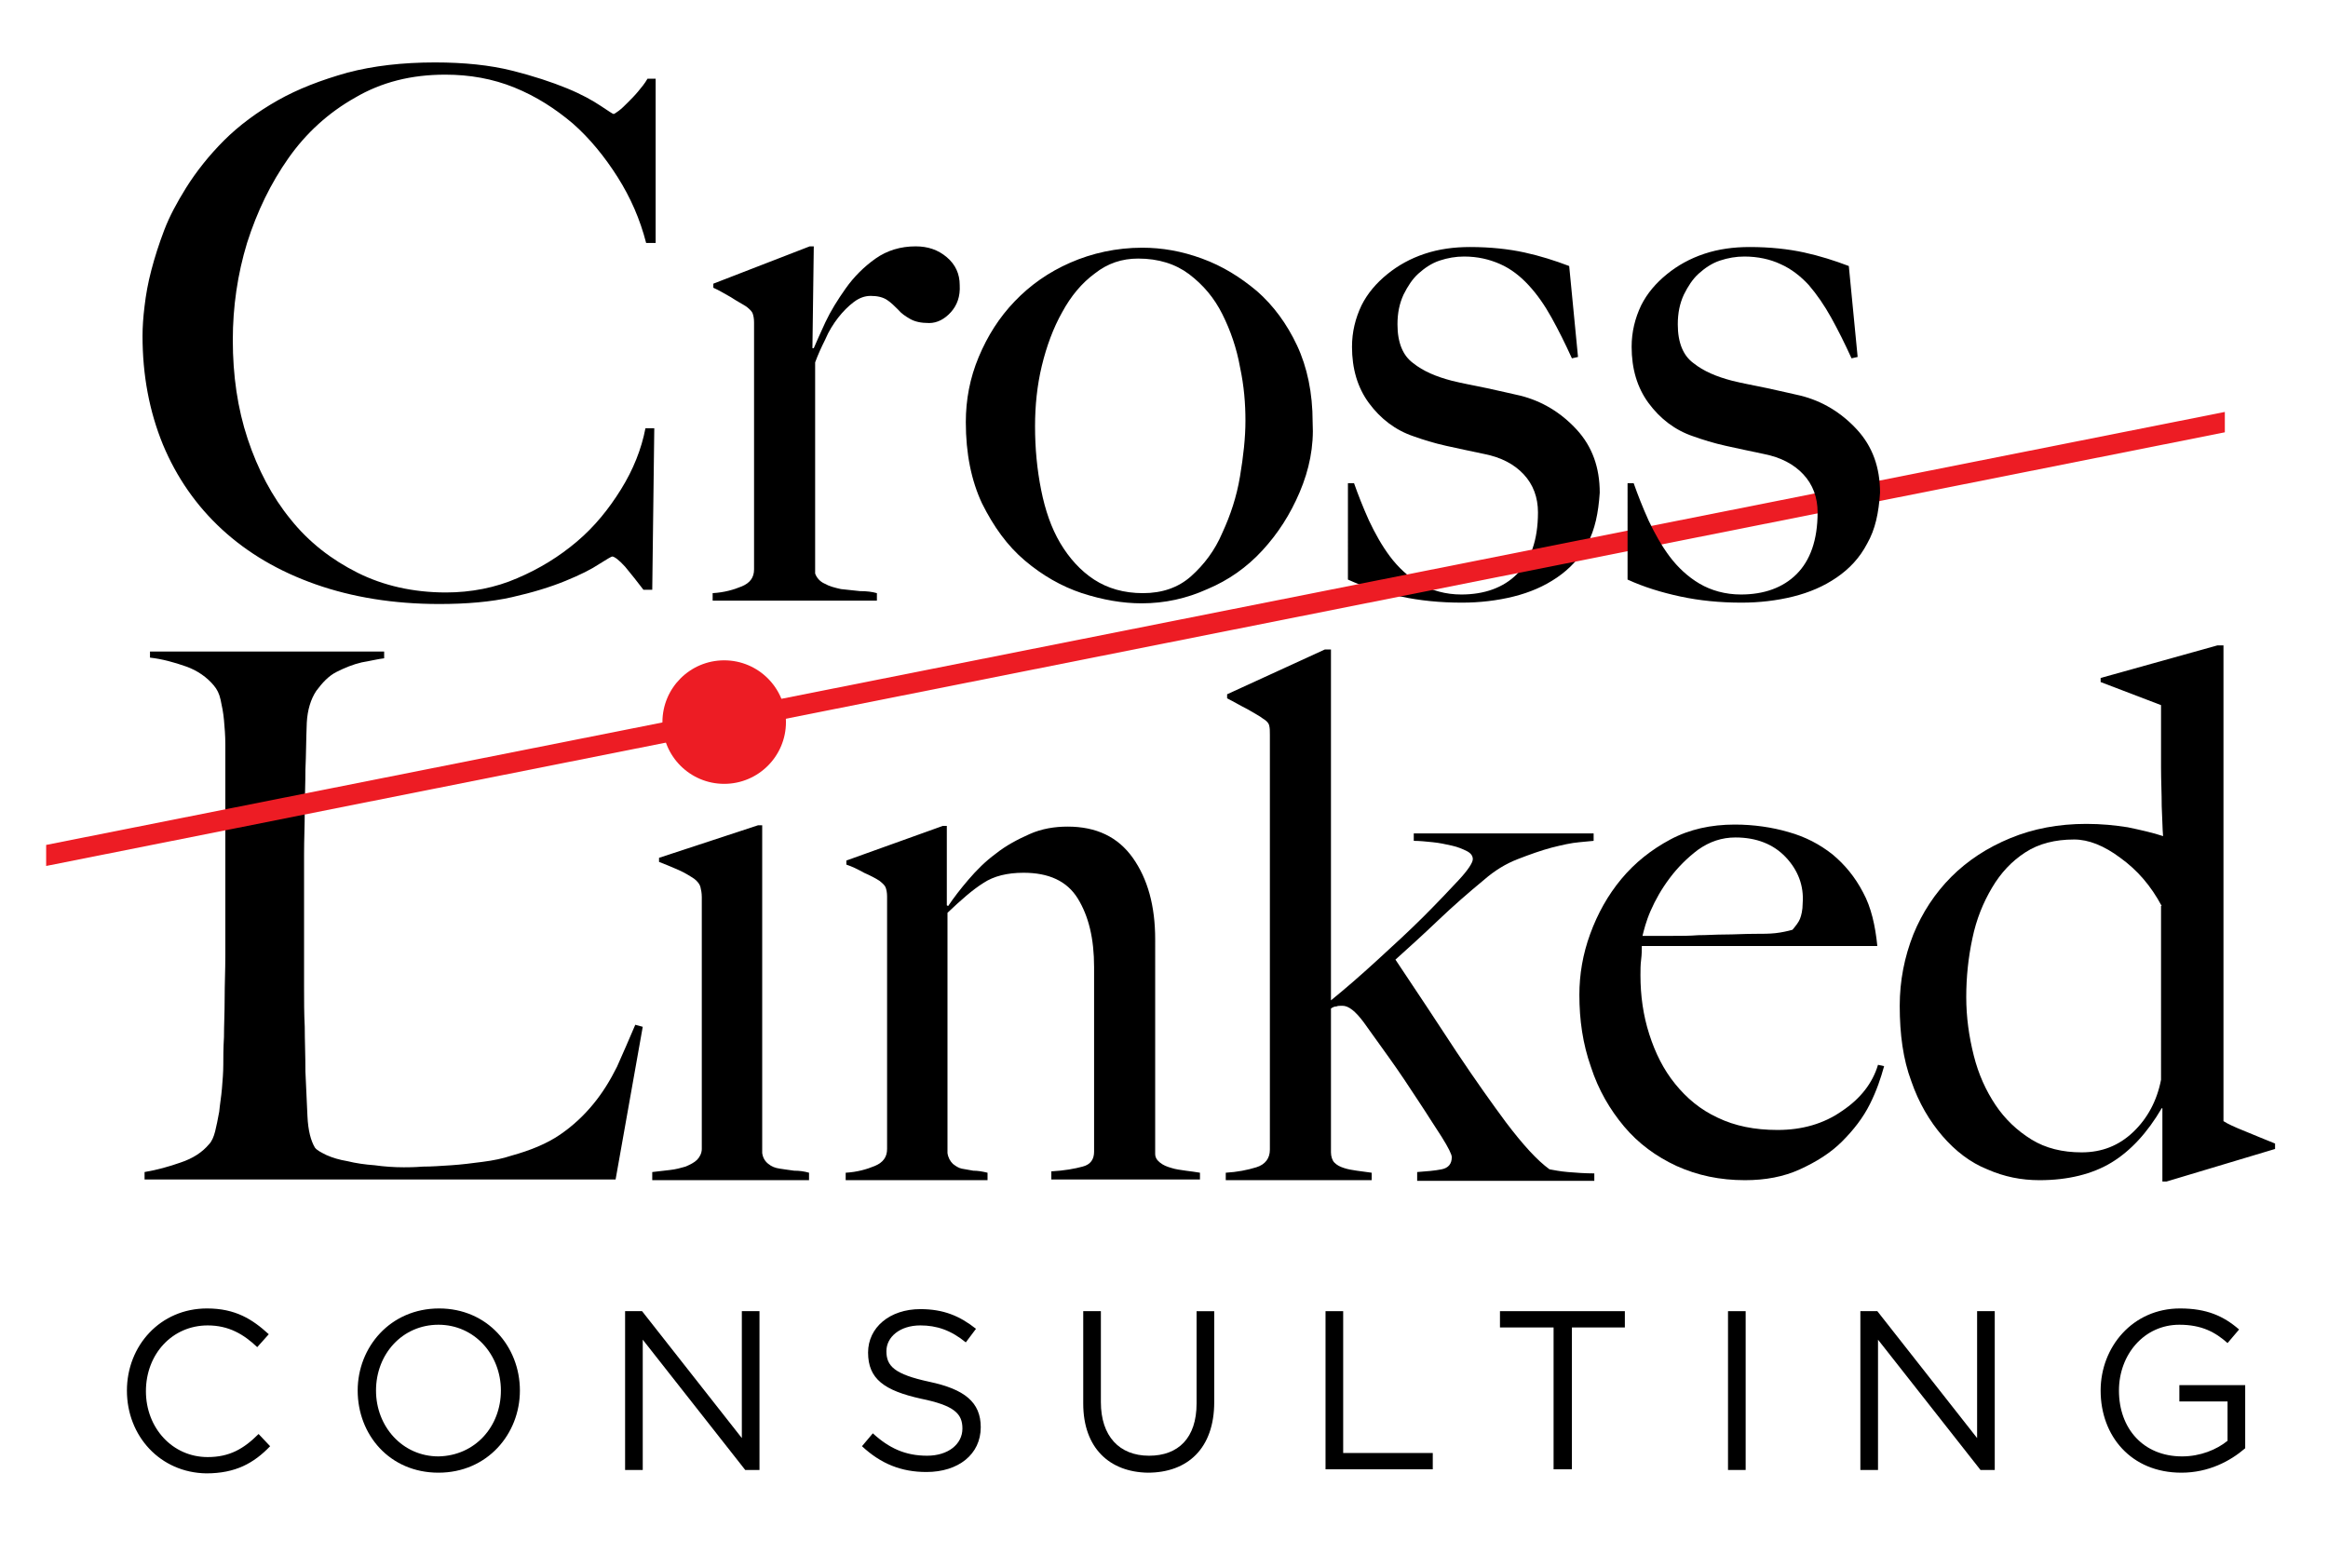 <?xml version="1.0" encoding="utf-8"?>
<!-- Generator: Adobe Illustrator 20.1.0, SVG Export Plug-In . SVG Version: 6.00 Build 0)  -->
<svg version="1.1" id="Layer_1" xmlns="http://www.w3.org/2000/svg" xmlns:xlink="http://www.w3.org/1999/xlink" x="0px" y="0px"
	 viewBox="0 0 343 231" style="enable-background:new 0 0 343 231;" xml:space="preserve">
<style type="text/css">
	.st0{fill:#ED1C24;}
</style>
<g>
	<path d="M18.7,204.9c0-6.6,4.9-12.1,11.8-12.1c4.2,0,6.7,1.6,9.1,3.8l-1.7,1.9c-2-1.9-4.2-3.2-7.3-3.2c-5.2,0-9.1,4.2-9.1,9.7
		c0,5.4,3.9,9.7,9.1,9.7c3.2,0,5.3-1.2,7.5-3.4l1.7,1.8c-2.4,2.5-5.1,4-9.4,4C23.6,217,18.7,211.6,18.7,204.9z"/>
	<path d="M52.7,204.9c0-6.4,4.8-12.1,12-12.1c7.1,0,11.9,5.6,11.9,12.1c0,6.4-4.8,12.1-12,12.1S52.7,211.4,52.7,204.9z M73.8,204.9
		c0-5.3-3.9-9.7-9.2-9.7c-5.3,0-9.2,4.3-9.2,9.7c0,5.3,3.9,9.7,9.2,9.7C70,214.5,73.8,210.2,73.8,204.9z"/>
	<path d="M92.1,193.2h2.5l14.7,18.7v-18.7h2.6v23.4h-2.1l-15.1-19.2v19.2h-2.6V193.2z"/>
	<path d="M127,213.1l1.6-1.9c2.4,2.2,4.8,3.3,8,3.3c3.1,0,5.2-1.7,5.2-4c0-2.2-1.2-3.4-6.1-4.4c-5.4-1.2-7.8-2.9-7.8-6.8
		c0-3.7,3.2-6.4,7.7-6.4c3.4,0,5.8,1,8.2,2.9l-1.5,2c-2.2-1.8-4.3-2.5-6.7-2.5c-3,0-5,1.7-5,3.8c0,2.2,1.2,3.4,6.3,4.5
		c5.2,1.1,7.6,3,7.6,6.7c0,4-3.3,6.6-8,6.6C132.8,216.9,129.8,215.7,127,213.1z"/>
	<path d="M159.6,206.8v-13.6h2.6v13.4c0,5,2.7,7.9,7.1,7.9c4.3,0,7-2.6,7-7.7v-13.6h2.6v13.4c0,6.8-3.9,10.4-9.8,10.4
		C163.5,216.9,159.6,213.4,159.6,206.8z"/>
	<path d="M195.3,193.2h2.6v20.9h13.2v2.4h-15.8V193.2z"/>
	<path d="M228.9,195.6H221v-2.4h18.4v2.4h-7.8v20.9h-2.7V195.6z"/>
	<path d="M254.6,193.2h2.6v23.4h-2.6V193.2z"/>
	<path d="M274.1,193.2h2.5l14.7,18.7v-18.7h2.6v23.4h-2.1l-15.1-19.2v19.2h-2.6V193.2z"/>
	<path d="M309.5,204.9c0-6.4,4.7-12.1,11.7-12.1c3.9,0,6.4,1.1,8.7,3.1l-1.7,2c-1.8-1.6-3.8-2.7-7.1-2.7c-5.2,0-8.9,4.4-8.9,9.7
		c0,5.6,3.6,9.7,9.3,9.7c2.7,0,5.1-1,6.7-2.3v-5.8h-7.1v-2.4h9.7v9.3c-2.2,1.9-5.4,3.6-9.4,3.6C314,217,309.5,211.6,309.5,204.9z"/>
</g>
<path d="M95.2,35.8c-0.9-3.5-2.3-6.7-4.2-9.7c-1.9-3-4.1-5.7-6.6-7.9c-2.6-2.2-5.4-4-8.6-5.3c-3.2-1.3-6.6-1.9-10.2-1.9
	c-5,0-9.4,1.1-13.3,3.4c-3.9,2.2-7.2,5.2-9.8,8.9c-2.6,3.7-4.6,7.8-6.1,12.5c-1.4,4.6-2.1,9.4-2.1,14.3c0,5.2,0.7,10.1,2.2,14.6
	c1.5,4.5,3.6,8.5,6.3,11.8c2.7,3.4,6.1,6,9.9,7.9s8.2,2.9,13,2.9c3.7,0,7.3-0.7,10.5-2.1c3.3-1.4,6.2-3.2,8.8-5.4
	c2.6-2.2,4.7-4.8,6.5-7.7c1.8-2.9,3-5.9,3.6-9h1.3l-0.3,23.8h-1.3c-0.9-1.2-1.8-2.3-2.7-3.4c-0.9-1-1.6-1.5-1.9-1.5
	c-0.1,0-0.8,0.4-1.9,1.1c-1.2,0.8-2.8,1.6-5,2.5c-2.2,0.9-4.8,1.7-7.9,2.4c-3.1,0.7-6.7,1-10.7,1c-6.7,0-12.8-1-18.2-2.9
	c-5.4-1.9-10-4.6-13.8-8.1c-3.8-3.5-6.7-7.7-8.7-12.5c-2-4.9-3-10.2-3-16c0-1.3,0.1-2.8,0.3-4.4c0.2-1.7,0.5-3.4,1-5.3
	c0.5-1.9,1.1-3.8,1.9-5.9c0.8-2.1,1.9-4.1,3.2-6.2c1.5-2.4,3.4-4.8,5.6-7c2.2-2.2,4.9-4.2,7.9-5.9c3-1.7,6.4-3,10.3-4.1
	c3.8-1,8.1-1.5,12.9-1.5c4.3,0,8.1,0.4,11.3,1.2c3.2,0.8,5.9,1.7,8.1,2.6c2.2,0.9,3.8,1.8,5,2.6c1.2,0.8,1.8,1.2,1.9,1.2
	c0.1,0,0.4-0.2,0.8-0.5c0.4-0.3,0.8-0.7,1.3-1.2c0.5-0.5,1-1,1.5-1.6c0.5-0.6,1-1.2,1.4-1.9h1.2v24.2L95.2,35.8z"/>
<path d="M140.1,46c-0.9,1-2,1.6-3.2,1.6c-1.2,0-2.1-0.2-2.8-0.6c-0.7-0.4-1.3-0.8-1.8-1.4c-0.5-0.5-1-1-1.6-1.4
	c-0.6-0.4-1.4-0.6-2.4-0.6c-0.9,0-1.7,0.3-2.5,0.9c-0.8,0.6-1.6,1.4-2.3,2.3c-0.7,0.9-1.4,2-1.9,3.2c-0.6,1.2-1.1,2.3-1.5,3.4v31.1
	c0.2,0.6,0.7,1.2,1.4,1.5c0.7,0.4,1.5,0.6,2.4,0.8c0.9,0.1,1.8,0.2,2.8,0.3c1,0,1.8,0.1,2.5,0.3v1.1H105v-1.1c1.7-0.1,3.1-0.5,4.3-1
	c1.2-0.5,1.8-1.3,1.8-2.5V47.5c0-0.6-0.1-1-0.2-1.3c-0.1-0.3-0.4-0.6-0.9-1c-0.6-0.4-1.4-0.8-2.3-1.4c-0.9-0.5-1.7-1-2.6-1.4v-0.6
	l14.2-5.5h0.6l-0.2,15h0.2c0.4-0.9,0.9-2.1,1.7-3.8c0.8-1.7,1.8-3.3,3-5c1.2-1.7,2.7-3.2,4.4-4.4c1.7-1.2,3.7-1.8,5.9-1.8
	c1.8,0,3.3,0.5,4.6,1.6c1.3,1.1,1.9,2.5,1.9,4.1C141.5,43.7,141,45,140.1,46z"/>
<path d="M191.5,72.5c-1.4,3.3-3.2,6.1-5.5,8.6c-2.3,2.5-5,4.4-8.1,5.7c-3.1,1.4-6.3,2.1-9.7,2.1c-2.8,0-5.7-0.5-8.8-1.5
	c-3-1-5.8-2.6-8.4-4.8c-2.6-2.2-4.6-5-6.3-8.4c-1.6-3.4-2.4-7.4-2.4-12c0-3.3,0.6-6.5,1.9-9.6c1.3-3.1,3-5.8,5.3-8.2s5-4.3,8.2-5.7
	c3.2-1.4,6.8-2.2,10.6-2.2c2.9,0,5.8,0.5,8.8,1.6c3,1.1,5.6,2.7,8.1,4.8c2.4,2.1,4.4,4.8,5.9,8c1.5,3.2,2.3,7,2.3,11.3
	C193.6,65.8,192.9,69.2,191.5,72.5z M182.7,54.1c-0.5-2.8-1.4-5.4-2.6-7.8c-1.2-2.4-2.8-4.3-4.9-5.9c-2-1.5-4.5-2.3-7.5-2.3
	c-2.4,0-4.5,0.7-6.4,2.2c-1.9,1.4-3.5,3.3-4.8,5.7c-1.3,2.3-2.3,5-3,7.9c-0.7,2.9-1,5.9-1,8.9c0,3.3,0.3,6.4,0.9,9.4
	c0.6,3,1.5,5.6,2.8,7.8s3,4.1,5,5.4c2,1.3,4.4,2,7.2,2c2.8,0,5.2-0.8,7.1-2.5c1.9-1.7,3.5-3.8,4.6-6.4c1.2-2.6,2.1-5.3,2.6-8.3
	c0.5-3,0.8-5.7,0.8-8.2C183.5,59.5,183.3,56.9,182.7,54.1z"/>
<path d="M233.9,80.1c-1.1,2.1-2.6,3.7-4.5,5c-1.9,1.3-4,2.2-6.4,2.8c-2.4,0.6-5,0.9-7.6,0.9c-3.2,0-6.2-0.3-9-0.9
	c-2.8-0.6-5.4-1.4-7.8-2.5V71.2h0.9c0.6,1.7,1.3,3.5,2.2,5.5c0.9,1.9,1.9,3.7,3.1,5.3c1.2,1.6,2.7,3,4.4,4c1.7,1,3.8,1.6,6.1,1.6
	c3.4,0,6.2-1,8.2-3c2-2,3.1-5,3.1-9.1c0-2.2-0.7-4.1-2.1-5.6c-1.4-1.5-3.3-2.5-5.8-3c-1.9-0.4-3.8-0.8-5.6-1.2
	c-1.8-0.4-3.4-0.9-4.8-1.4c-2.7-0.9-4.9-2.6-6.6-4.9c-1.7-2.3-2.5-5.1-2.5-8.3c0-2.2,0.5-4.2,1.4-6.1c0.9-1.8,2.2-3.3,3.8-4.6
	c1.6-1.3,3.4-2.3,5.5-3c2.1-0.7,4.3-1,6.7-1c3,0,5.7,0.3,8,0.8c2.3,0.5,4.5,1.2,6.6,2l1.3,13.4l-0.9,0.2c-1-2.2-2-4.2-3-6
	c-1-1.8-2.1-3.4-3.4-4.8c-1.2-1.3-2.6-2.4-4.2-3.1c-1.6-0.7-3.3-1.1-5.3-1.1c-1.2,0-2.4,0.2-3.6,0.6s-2.2,1.1-3.1,1.9
	c-0.9,0.8-1.6,1.9-2.2,3.1c-0.6,1.3-0.9,2.7-0.9,4.4c0,2.7,0.8,4.6,2.3,5.7c1.5,1.2,3.4,2,5.7,2.6c1.6,0.4,3.3,0.7,5.2,1.1
	c1.9,0.4,3.5,0.8,4.9,1.1c3.2,0.8,6,2.5,8.3,5c2.3,2.5,3.4,5.6,3.4,9.3C235.5,75.6,235,78,233.9,80.1z"/>
<path d="M96.1,173.8v-1.1c0.9-0.1,1.7-0.2,2.6-0.3c0.9-0.1,1.6-0.3,2.3-0.5c0.7-0.3,1.3-0.6,1.7-1s0.7-1,0.7-1.6v-37.1
	c0-0.6-0.1-1.1-0.2-1.5s-0.4-0.8-0.9-1.2c-0.6-0.4-1.4-0.9-2.3-1.3c-0.9-0.4-1.9-0.8-2.9-1.2v-0.6l14.6-4.8h0.6v48.3
	c0.1,0.7,0.4,1.2,0.9,1.6s1,0.6,1.7,0.7c0.6,0.1,1.4,0.2,2.1,0.3c0.8,0,1.5,0.1,2.2,0.3v1.1H96.1z M111.6,108.7
	c-1.1,1.1-2.5,1.7-4.2,1.7c-1.6,0-3-0.6-4.1-1.7c-1.2-1.2-1.7-2.5-1.7-4.1c0-1.7,0.6-3,1.7-4.1s2.5-1.6,4.2-1.6c1.7,0,3,0.5,4.2,1.6
	c1.1,1.1,1.7,2.5,1.7,4.1C113.2,106.2,112.7,107.6,111.6,108.7z"/>
<path d="M154.9,173.8v-1.2c1.9-0.1,3.5-0.4,4.6-0.7c1.2-0.3,1.7-1.1,1.7-2.2v-27.2c0-4.2-0.8-7.5-2.4-10.1c-1.6-2.6-4.3-3.8-8-3.8
	c-2.4,0-4.4,0.5-5.9,1.5c-1.6,1-3.3,2.5-5.3,4.4v35.4c0.1,0.7,0.4,1.2,0.8,1.6c0.4,0.3,0.8,0.6,1.3,0.7c0.5,0.1,1.1,0.2,1.7,0.3
	c0.6,0,1.3,0.1,2.1,0.3v1.1h-20.9v-1.1c1.7-0.1,3.1-0.5,4.3-1c1.2-0.5,1.8-1.3,1.8-2.5v-37.2c0-0.6-0.1-1-0.2-1.3
	c-0.1-0.3-0.4-0.6-0.9-1c-0.6-0.4-1.4-0.8-2.3-1.2c-0.9-0.5-1.7-0.9-2.6-1.2v-0.6l14.2-5.1h0.6v11.7l0.2,0.1c0.8-1.2,1.8-2.5,3-3.9
	c1.2-1.4,2.5-2.7,4-3.8c1.5-1.2,3.2-2.1,5-2.9c1.8-0.8,3.7-1.1,5.6-1.1c4.2,0,7.4,1.5,9.6,4.6c2.2,3.1,3.3,7.1,3.3,12V170
	c0,0.5,0.2,0.9,0.7,1.3c0.5,0.4,1,0.6,1.7,0.8c0.6,0.2,1.4,0.3,2.1,0.4c0.8,0.1,1.5,0.2,2.1,0.3v1H154.9z"/>
<path d="M208.8,173.8v-1.1c1.4-0.1,2.6-0.2,3.6-0.4c1-0.2,1.5-0.8,1.5-1.8c0-0.4-0.5-1.4-1.5-3c-1-1.5-2.1-3.3-3.5-5.4
	c-1.3-2-2.7-4.1-4.2-6.2c-1.5-2.1-2.8-3.9-3.8-5.3c-1.2-1.6-2.2-2.4-3.1-2.4c-0.4,0-0.7,0-0.9,0.1c-0.3,0-0.5,0.1-0.8,0.3v21.2
	c0,0.6,0.2,1.2,0.5,1.5c0.4,0.4,0.8,0.6,1.4,0.8c0.6,0.2,1.2,0.3,1.9,0.4c0.7,0.1,1.4,0.2,2.2,0.3v1.1h-21.5v-1.1
	c1.7-0.1,3.2-0.4,4.5-0.8c1.3-0.4,2-1.3,2-2.6v-61.1c0-0.6,0-1-0.1-1.4s-0.4-0.7-0.9-1c-0.5-0.4-1.3-0.8-2.3-1.4c-1-0.5-2-1.1-3-1.6
	v-0.6l14.4-6.6h0.9v51.7c2.1-1.7,4.4-3.7,6.8-5.9c2.4-2.2,4.7-4.3,6.8-6.4c2.1-2.1,3.8-3.9,5.2-5.4c1.4-1.5,2.1-2.6,2.1-3.1
	c0-0.5-0.3-0.9-0.9-1.2c-0.6-0.3-1.3-0.6-2.2-0.8s-1.8-0.4-2.8-0.5c-1-0.1-1.9-0.2-2.8-0.2v-1.1h26.5v1.1c-0.2,0-0.9,0.1-2.1,0.2
	c-1.2,0.1-2.5,0.4-4.1,0.8c-1.5,0.4-3.2,1-5,1.7c-1.8,0.7-3.4,1.7-4.9,3c-2.3,1.9-4.6,3.9-6.8,6c-2.2,2.1-4.3,4-6.3,5.8
	c3.2,4.8,6.2,9.3,9,13.6c2.8,4.2,5.3,7.7,7.3,10.4c2.5,3.3,4.6,5.6,6.4,6.9c0.6,0.1,1.5,0.3,2.7,0.4c1.2,0.1,2.5,0.2,3.9,0.2v1.1
	H208.8z"/>
<path d="M275.5,162.7c-1,2-2.4,3.8-4.1,5.5c-1.7,1.7-3.8,3-6.2,4.1c-2.4,1.1-5.1,1.6-8.1,1.6c-3.7,0-7-0.7-10.1-2.1
	c-3-1.4-5.6-3.3-7.7-5.8s-3.8-5.4-4.9-8.8c-1.2-3.4-1.7-6.9-1.7-10.6c0-3,0.5-6,1.6-9c1.1-3,2.6-5.7,4.6-8.1c2-2.4,4.4-4.3,7.2-5.8
	c2.8-1.5,6-2.2,9.5-2.2c2.8,0,5.5,0.4,7.9,1.1c2.5,0.7,4.6,1.8,6.5,3.3c1.8,1.5,3.3,3.3,4.5,5.6c1.2,2.2,1.8,4.9,2.1,7.9h-34.7
	c0,0.6,0,1.2-0.1,2s-0.1,1.5-0.1,2.3c0,3,0.4,5.9,1.3,8.7c0.9,2.8,2.1,5.2,3.8,7.3c1.7,2.1,3.7,3.8,6.3,5c2.5,1.2,5.4,1.8,8.8,1.8
	c3.6,0,6.8-0.9,9.5-2.8c2.7-1.8,4.5-4.1,5.3-6.8l0.9,0.2C277.1,158.9,276.5,160.7,275.5,162.7z M263.1,126.3
	c-1.8-1.9-4.3-2.9-7.4-2.9c-2,0-3.8,0.6-5.5,1.8c-1.6,1.2-3,2.6-4.2,4.2c-1.2,1.6-2.1,3.2-2.8,4.8s-1,2.9-1.2,3.7c1.7,0,3.1,0,4.4,0
	s2.6,0,3.8-0.1c1.3,0,2.6-0.1,3.9-0.1c1.4,0,2.9-0.1,4.5-0.1c1.1,0,2.1,0,3-0.1c0.9-0.1,1.8-0.3,2.5-0.5c0.5-0.6,0.9-1.1,1.1-1.6
	c0.2-0.5,0.4-1.3,0.4-2.3C265.8,130.5,264.9,128.2,263.1,126.3z"/>
<path d="M319.2,174.1h-0.6v-10.8h-0.1c-2.1,3.6-4.6,6.3-7.4,8c-2.8,1.7-6.4,2.6-10.6,2.6c-2.7,0-5.2-0.5-7.7-1.6
	c-2.5-1-4.7-2.7-6.6-4.9c-1.9-2.2-3.5-4.9-4.6-8.1c-1.2-3.2-1.7-6.9-1.7-11.1c0-3.7,0.7-7.2,2-10.5c1.3-3.2,3.2-6.1,5.6-8.5
	c2.4-2.4,5.3-4.3,8.7-5.7c3.4-1.4,7.1-2.1,11.2-2.1c2.2,0,4.2,0.2,6.1,0.5c1.9,0.4,3.7,0.8,5.2,1.3c-0.1-1.1-0.1-2.6-0.2-4.4
	c0-1.9-0.1-3.8-0.1-5.7s0-3.7,0-5.4c0-1.7,0-3,0-3.8l-8.9-3.4v-0.6l17.2-4.8h0.9v70.1c0.6,0.4,1.7,0.9,3.2,1.5s3.1,1.3,4.4,1.8v0.8
	L319.2,174.1z M318.5,133.5c-1.6-3-3.6-5.3-6.1-7.1c-2.4-1.8-4.7-2.7-6.8-2.7c-2.8,0-5.2,0.6-7.2,1.9s-3.6,3-4.9,5.2
	c-1.3,2.2-2.3,4.6-2.9,7.5c-0.6,2.8-0.9,5.7-0.9,8.6c0,3,0.4,5.8,1.1,8.6c0.7,2.8,1.8,5.2,3.2,7.3c1.4,2.1,3.2,3.8,5.3,5.1
	s4.6,1.9,7.4,1.9c3,0,5.5-1,7.6-3c2.1-2,3.5-4.6,4.1-7.7V133.5z"/>
<path d="M90.7,173.8H21.3v-1.1c1.8-0.3,3.6-0.8,5.3-1.4c1.8-0.6,3.2-1.5,4.2-2.7c0.4-0.4,0.7-1.1,0.9-1.9c0.2-0.8,0.4-1.8,0.6-2.9
	c0.1-1.1,0.3-2.2,0.4-3.4c0.1-1.2,0.2-2.4,0.2-3.5c0-1,0-2.4,0.1-4.1c0-1.7,0.1-3.6,0.1-5.7c0-2.1,0.1-4.2,0.1-6.3
	c0-2.2,0-4.3,0-6.3v-21c0-1.3,0-2.6,0-3.8c0-1.3-0.1-2.5-0.2-3.6c-0.1-1.1-0.3-2.1-0.5-3c-0.2-0.9-0.5-1.5-1-2.1
	c-1-1.2-2.4-2.2-4.1-2.8c-1.7-0.6-3.5-1.1-5.3-1.3V96h34.5V97c-0.9,0.1-2.1,0.4-3.3,0.6c-1.3,0.3-2.5,0.8-3.7,1.4s-2.1,1.6-3,2.8
	c-0.8,1.2-1.3,2.8-1.4,4.7c-0.1,2.5-0.1,4.8-0.2,6.9c0,2.1-0.1,4.1-0.1,6.2c0,2-0.1,4.1-0.1,6.3c0,2.2,0,4.6,0,7.2
	c0,2.5,0,4.7,0,6.7c0,1.9,0,3.9,0,5.7c0,1.9,0,3.8,0.1,5.8c0,2,0.1,4.2,0.1,6.6c0.1,2.3,0.2,4.5,0.3,6.6c0.1,2.1,0.5,3.6,1.1,4.6
	c0.3,0.4,0.9,0.7,1.7,1.1c0.9,0.4,1.9,0.7,3.1,0.9c1.2,0.3,2.6,0.5,4,0.6c1.4,0.2,2.9,0.3,4.3,0.3c0.6,0,1.5,0,2.8-0.1
	c1.3,0,2.6-0.1,4.2-0.2c1.5-0.1,3.1-0.3,4.6-0.5c1.6-0.2,3-0.5,4.2-0.9c2.9-0.8,5.3-1.8,7.2-3.1c1.9-1.3,3.5-2.8,4.9-4.5
	c1.4-1.7,2.5-3.5,3.5-5.5c0.9-2,1.8-4.1,2.7-6.2l1.1,0.3L90.7,173.8z"/>
<g>
	<circle class="st0" cx="106.7" cy="106.4" r="9.1"/>
	<polygon class="st0" points="327.8,60.7 6.8,124.5 6.8,127.6 327.8,63.7 	"/>
</g>
<path d="M275.1,80.1c-1.1,2.1-2.6,3.7-4.5,5c-1.9,1.3-4,2.2-6.4,2.8c-2.4,0.6-5,0.9-7.6,0.9c-3.2,0-6.2-0.3-9-0.9
	c-2.8-0.6-5.4-1.4-7.8-2.5V71.2h0.9c0.6,1.7,1.3,3.5,2.2,5.5c0.9,1.9,1.9,3.7,3.1,5.3s2.7,3,4.4,4c1.7,1,3.8,1.6,6.1,1.6
	c3.4,0,6.2-1,8.2-3c2-2,3.1-5,3.1-9.1c0-2.2-0.7-4.1-2.1-5.6c-1.4-1.5-3.3-2.5-5.8-3c-1.9-0.4-3.8-0.8-5.6-1.2
	c-1.8-0.4-3.4-0.9-4.8-1.4c-2.7-0.9-4.9-2.6-6.6-4.9c-1.7-2.3-2.5-5.1-2.5-8.3c0-2.2,0.5-4.2,1.4-6.1c0.9-1.8,2.2-3.3,3.8-4.6
	c1.6-1.3,3.4-2.3,5.5-3c2.1-0.7,4.3-1,6.7-1c3,0,5.7,0.3,8,0.8c2.3,0.5,4.5,1.2,6.6,2l1.3,13.4l-0.9,0.2c-1-2.2-2-4.2-3-6
	c-1-1.8-2.1-3.4-3.3-4.8c-1.2-1.3-2.6-2.4-4.2-3.1c-1.5-0.7-3.3-1.1-5.3-1.1c-1.2,0-2.4,0.2-3.6,0.6c-1.2,0.4-2.2,1.1-3.1,1.9
	c-0.9,0.8-1.6,1.9-2.2,3.1c-0.6,1.3-0.9,2.7-0.9,4.4c0,2.7,0.8,4.6,2.3,5.7c1.5,1.2,3.4,2,5.7,2.6c1.6,0.4,3.3,0.7,5.2,1.1
	c1.9,0.4,3.5,0.8,4.9,1.1c3.2,0.8,6,2.5,8.3,5c2.3,2.5,3.4,5.6,3.4,9.3C276.8,75.6,276.3,78,275.1,80.1z"/>
</svg>
